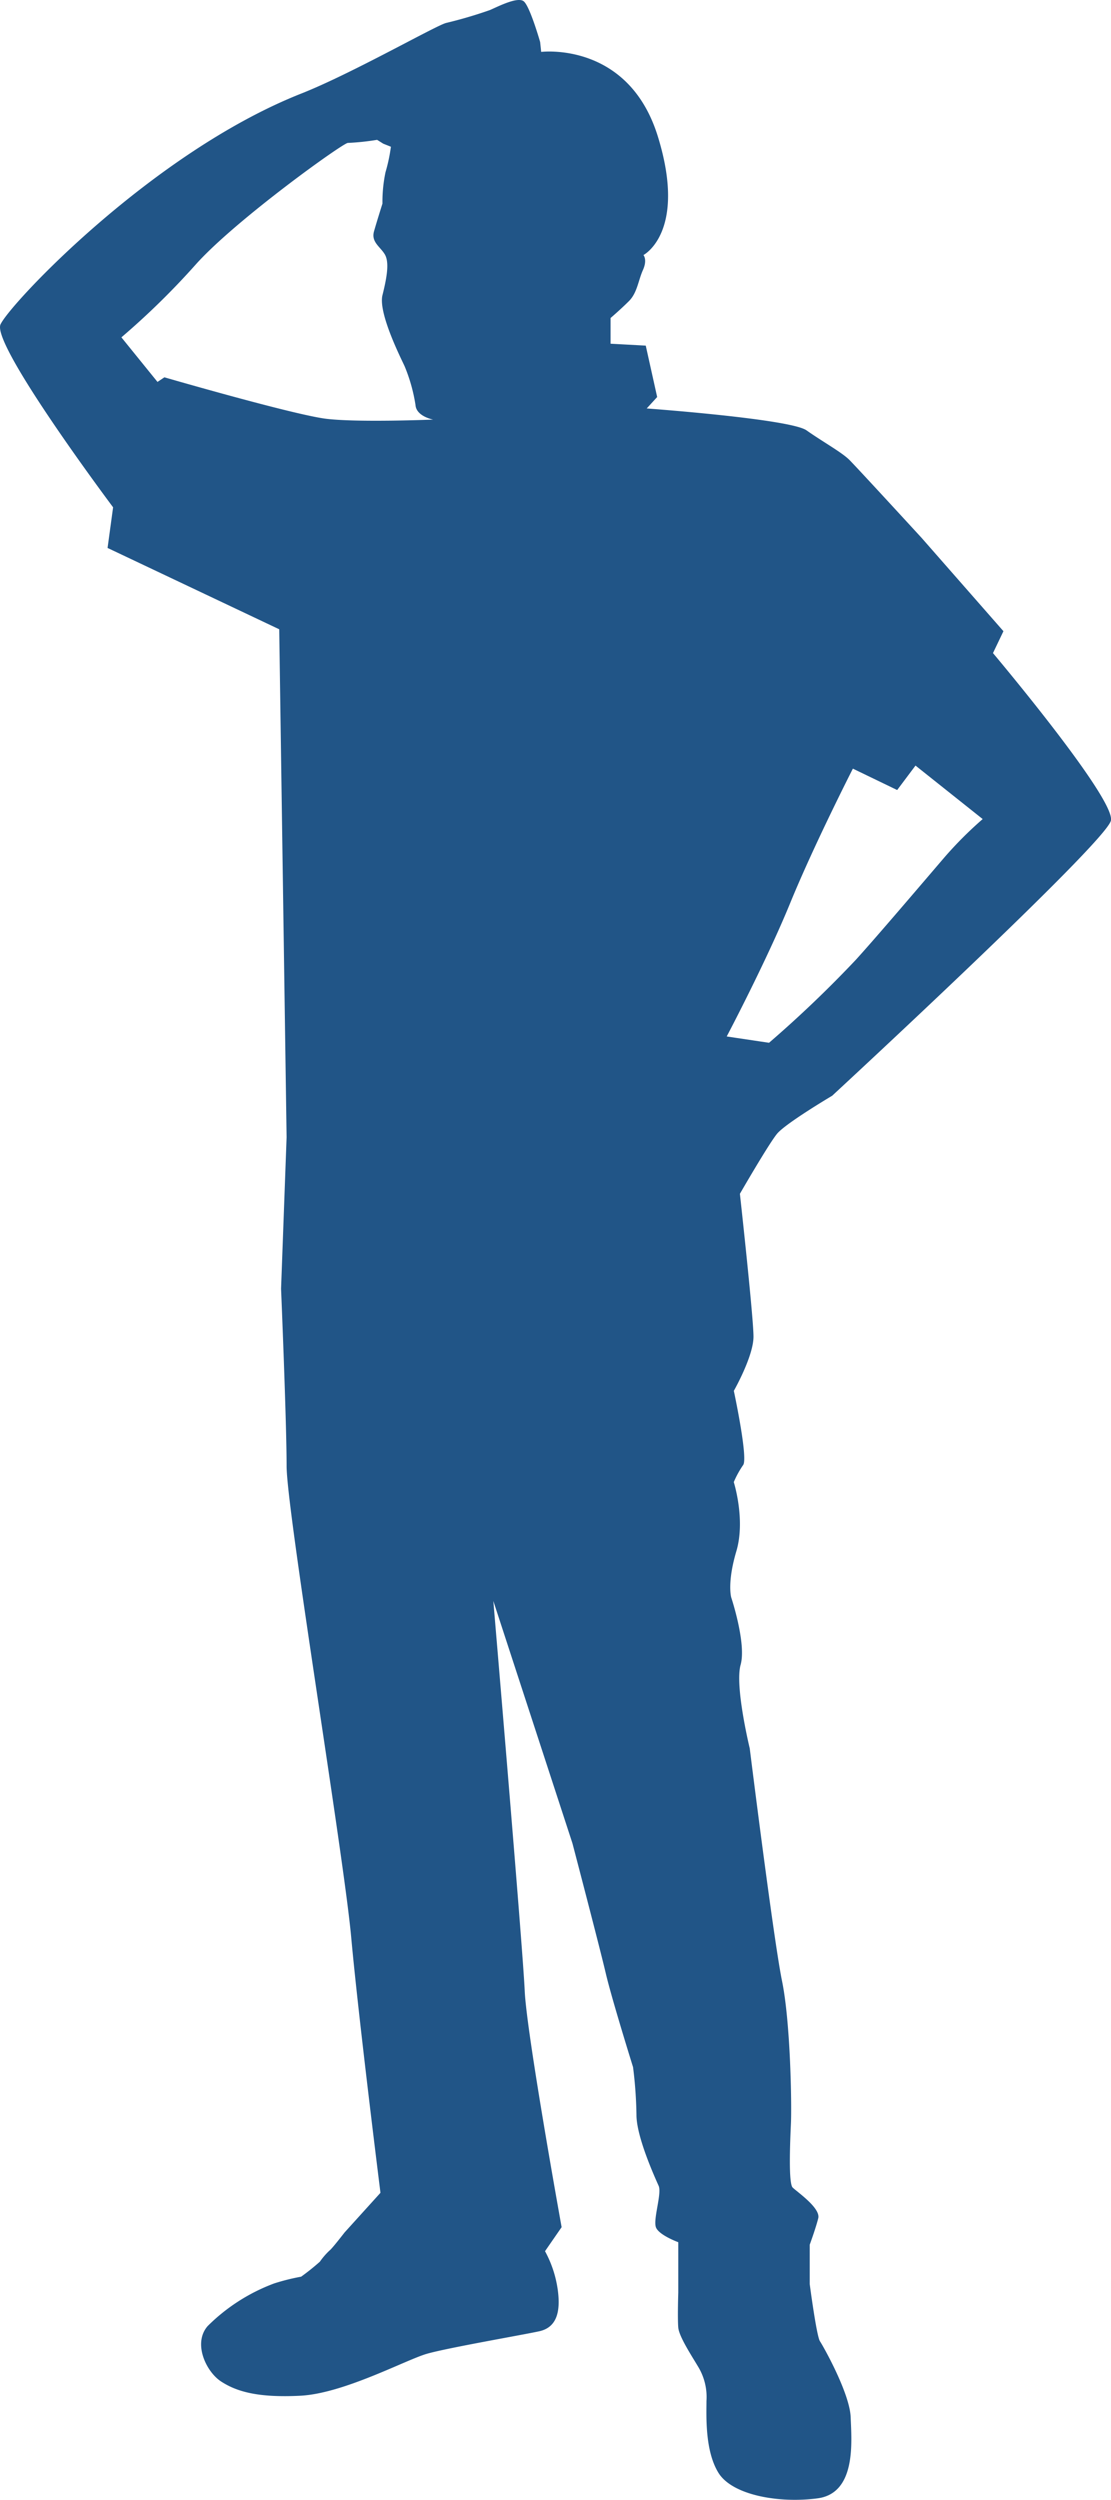 <svg xmlns="http://www.w3.org/2000/svg" width="158.255" height="355.798" viewBox="0 0 158.255 355.798">
  <defs>
    <clipPath id="a">
      <path fill="#215587" d="M0 0h158.255v355.798H0z" data-name="Rectangle 339"/>
    </clipPath>
  </defs>
  <g data-name="Group 679">
    <g clip-path="url(#a)" data-name="Group 678">
      <path fill="#215587" d="M158.237 116.8c-.677 3.116-39.7 39.155-39.7 39.155s-6.638 3.929-7.858 5.42-5.284 8.536-5.284 8.536 1.935 17.528 1.935 20.333-2.8 7.713-2.8 7.713 2.058 9.584 1.329 10.556a13.5 13.5 0 0 0-1.337 2.431s1.7 5.348.365 9.846-.73 6.564-.73 6.564 2.188 6.564 1.338 9.6 1.3 11.884 1.3 11.884 3.383 27.153 4.6 33.109 1.391 17.607 1.269 20.281-.365 8.509.243 9.117 4.011 2.918 3.647 4.376-1.215 3.768-1.215 3.768v5.591s.972 7.414 1.458 8.144 4.254 7.415 4.376 10.819.851 10.818-4.741 11.547-12.156-.486-14.1-3.647-1.7-8.144-1.7-10.21A8.32 8.32 0 0 0 99.534 337c-.851-1.459-2.8-4.377-2.918-5.714s0-4.984 0-4.984v-7.172s-2.674-.972-3.161-2.066.851-4.862.365-5.956-3.16-6.929-3.16-10.09a60.718 60.718 0 0 0-.486-6.807s-3.039-9.724-3.89-13.371-4.741-18.476-4.741-18.476l-11.271-34.5s4.207 49.43 4.47 55.477 5.259 33.648 5.259 33.648l-2.366 3.419a16.092 16.092 0 0 1 1.821 5.541c.427 3.2-.213 5.329-2.664 5.862s-13 2.344-15.986 3.2-11.83 5.649-18.011 5.968-9.165-.639-11.3-2.025-4.05-5.435-1.918-7.886a26.55 26.55 0 0 1 9.485-6.075 30.863 30.863 0 0 1 3.837-.959 33.005 33.005 0 0 0 2.664-2.131 9.961 9.961 0 0 1 1.386-1.6c.319-.214 2.131-2.558 2.131-2.558l5.115-5.648s-3.119-24.816-4.17-36.385-9.2-60.736-9.2-67.046-.789-25.241-.789-25.241l.788-21.56-1.051-72.3-24.452-11.576.789-5.784S-1.243 49.068.072 46.175s21.56-24.452 42.857-32.865c7.226-2.855 19.15-9.677 20.622-10.045a63.193 63.193 0 0 0 6.25-1.84c1.18-.515 3.9-1.913 4.785-1.251s2.355 5.813 2.355 5.813l.147 1.4S89.522 5.84 93.716 19.451 91.656 36.3 91.656 36.3s.588.662-.074 2.134-.81 3.238-1.986 4.414-2.625 2.415-2.625 2.415v3.658l5.013.271 1.626 7.316-1.49 1.626s20.458 1.49 22.762 3.116 5.013 3.117 6.1 4.2 10.3 11.11 10.3 11.11l11.652 13.278-1.49 3.116s17.478 20.729 16.8 23.846M61.701 59.718s-2.406-.438-2.516-2.078a23.908 23.908 0 0 0-1.531-5.469c-.329-.771-3.829-7.548-3.172-10.171s.985-4.7.328-5.8-1.969-1.75-1.532-3.282 1.2-3.938 1.2-3.938a20.391 20.391 0 0 1 .438-4.484 23.8 23.8 0 0 0 .766-3.61l-1.091-.436-.875-.547a34.8 34.8 0 0 1-4.156.438c-.547-.109-15.97 10.938-21.657 17.282a108.634 108.634 0 0 1-10.61 10.391l5.141 6.344.984-.656s18.483 5.36 23.083 5.907 15.2.109 15.2.109m78.28 56.861-9.573-7.615-2.611 3.481-6.309-3.046s-5.517 10.8-8.932 19.137-9.039 18.981-9.039 18.981l6.026.9a166.384 166.384 0 0 0 12.38-11.827c2.933-3.226 9.4-10.825 12.618-14.577a54.466 54.466 0 0 1 5.439-5.439" data-name="Path 1188"/>
    </g>
  </g>
</svg>
